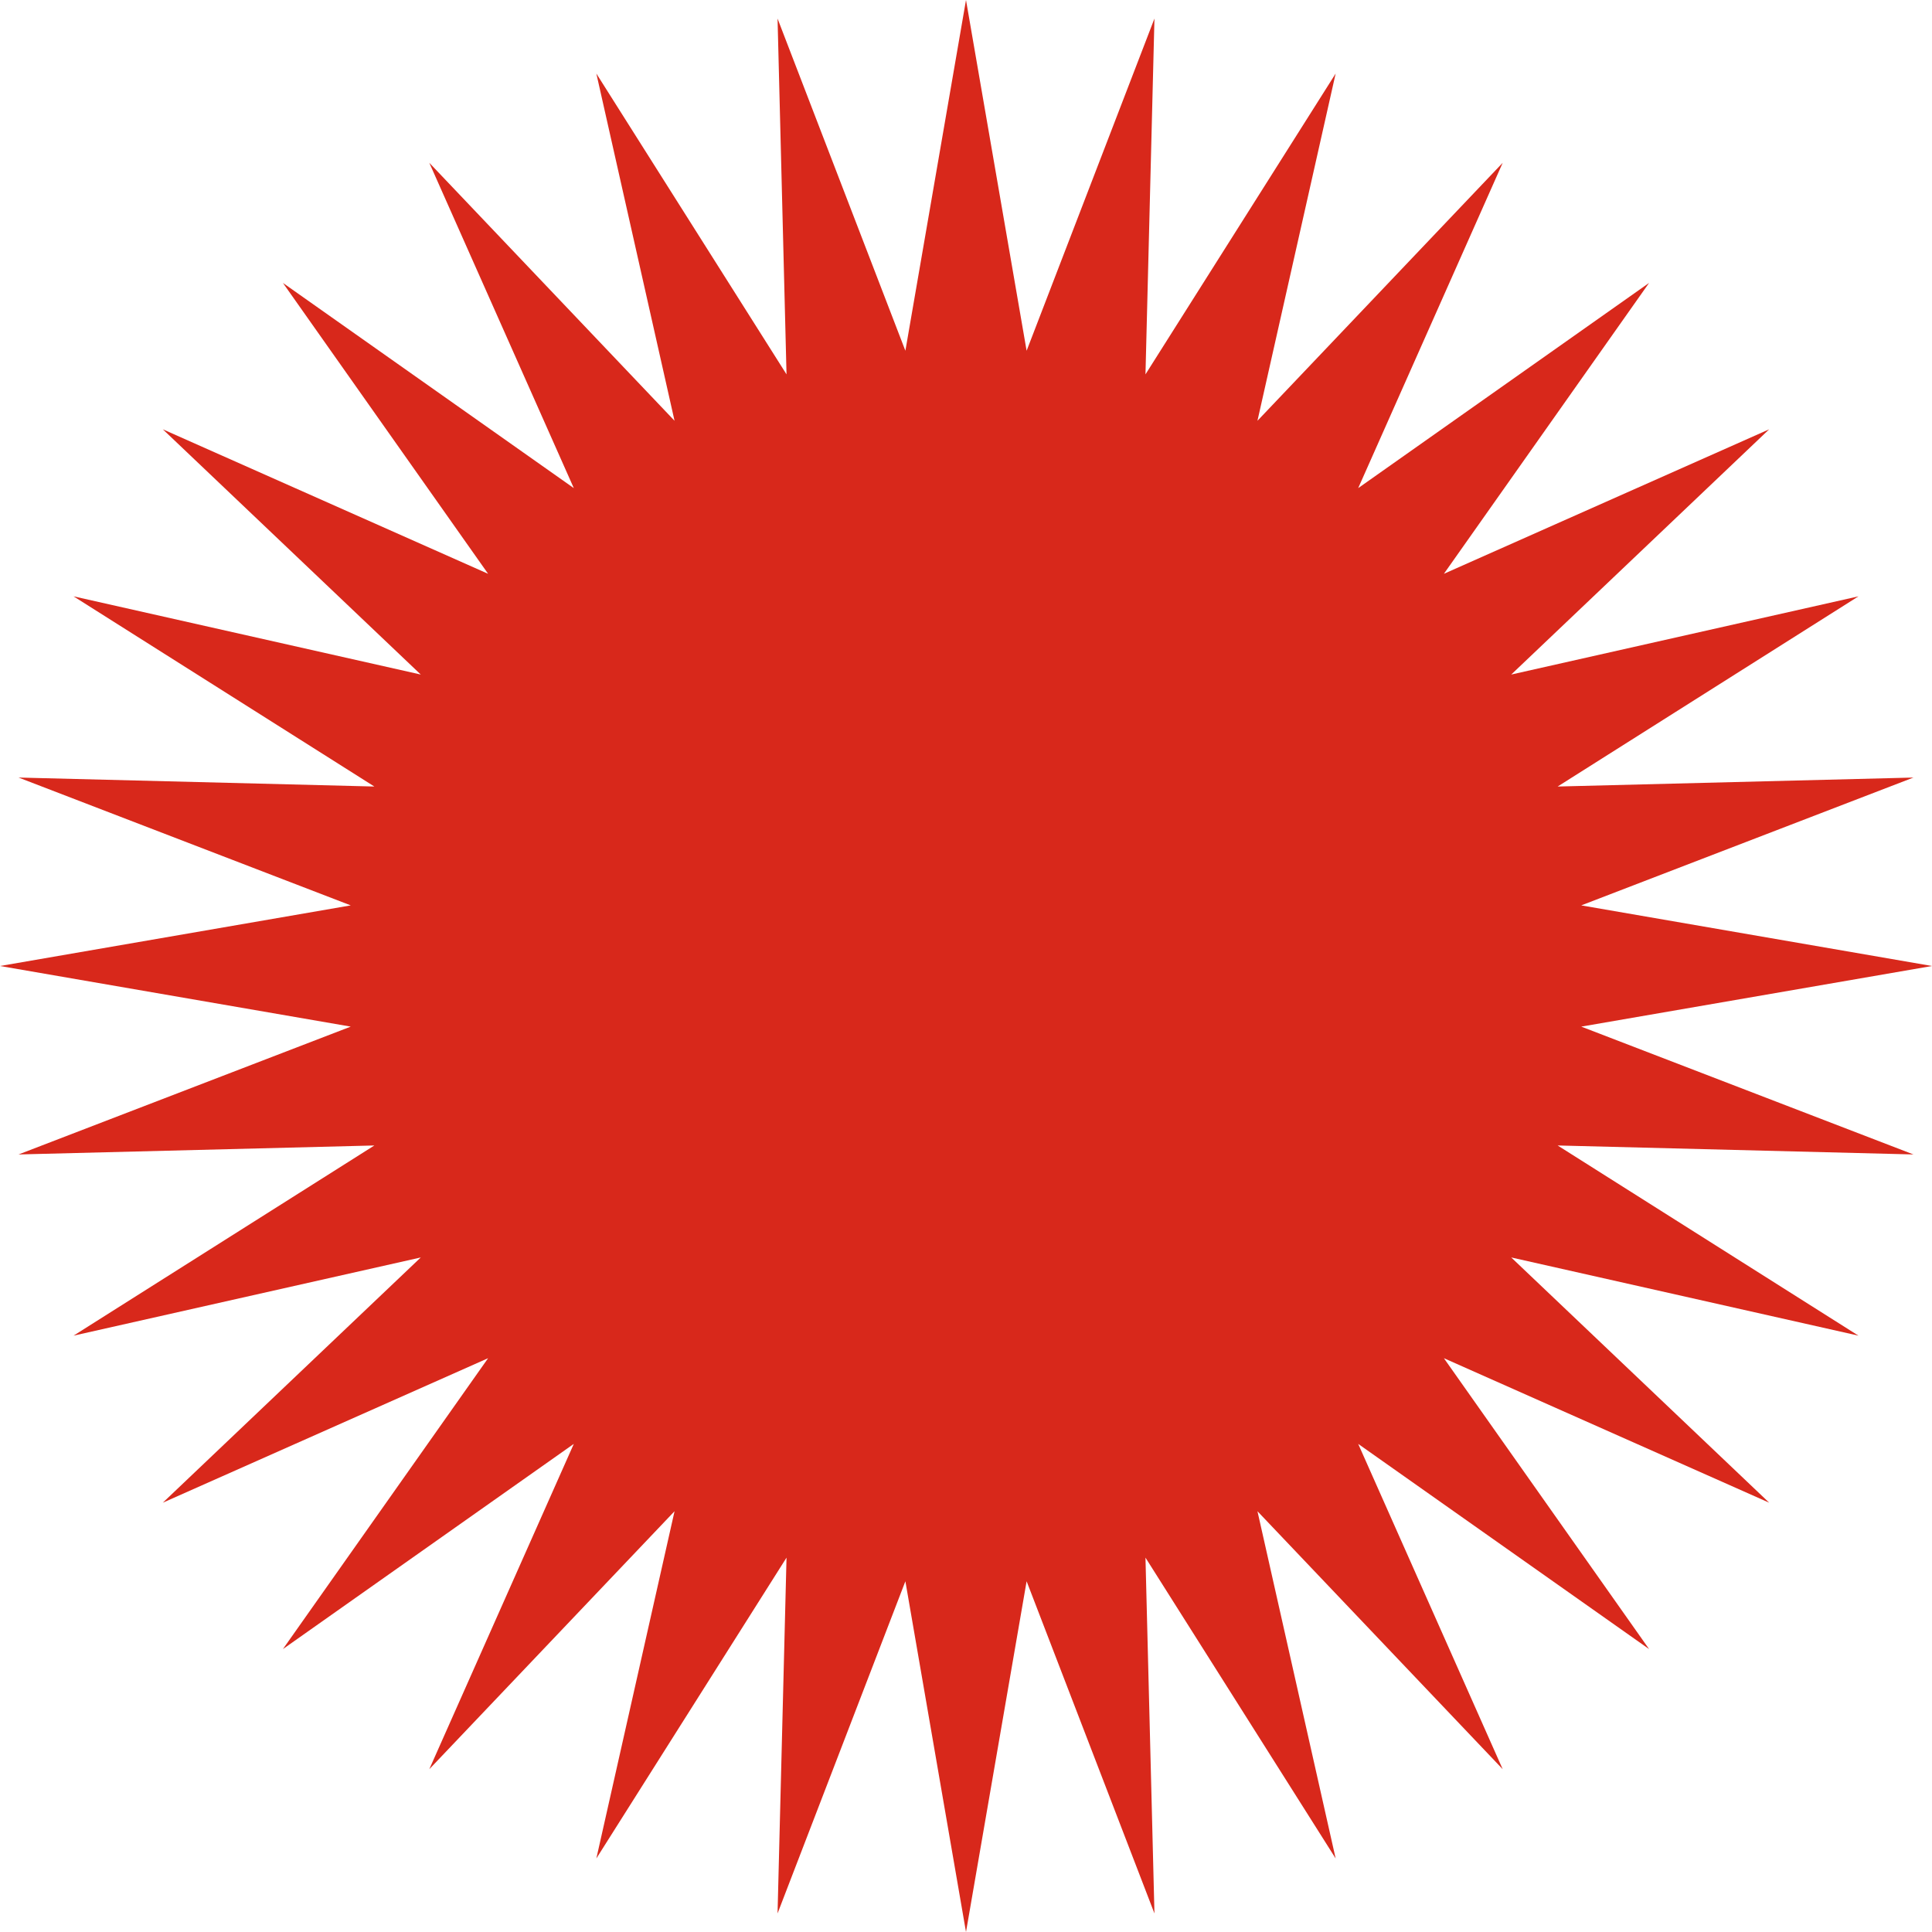 <svg width="48" height="48" viewBox="0 0 48 48" fill="none" xmlns="http://www.w3.org/2000/svg">
<path d="M24 0L25.506 8.714L28.682 0.461L28.459 9.301L33.184 1.827L31.241 10.454L37.334 4.045L33.744 12.127L40.971 7.029L35.873 14.256L43.955 10.666L37.546 16.759L46.173 14.816L38.699 19.541L47.539 19.318L39.286 22.494L48 24L39.286 25.506L47.539 28.682L38.699 28.459L46.173 33.184L37.546 31.241L43.955 37.334L35.873 33.744L40.971 40.971L33.744 35.873L37.334 43.955L31.241 37.546L33.184 46.173L28.459 38.699L28.682 47.539L25.506 39.286L24 48L22.494 39.286L19.318 47.539L19.541 38.699L14.816 46.173L16.759 37.546L10.666 43.955L14.256 35.873L7.029 40.971L12.127 33.744L4.045 37.334L10.454 31.241L1.827 33.184L9.301 28.459L0.461 28.682L8.714 25.506L0 24L8.714 22.494L0.461 19.318L9.301 19.541L1.827 14.816L10.454 16.759L4.045 10.666L12.127 14.256L7.029 7.029L14.256 12.127L10.666 4.045L16.759 10.454L14.816 1.827L19.541 9.301L19.318 0.461L22.494 8.714L24 0Z" fill="#D8281B"/>
</svg>
